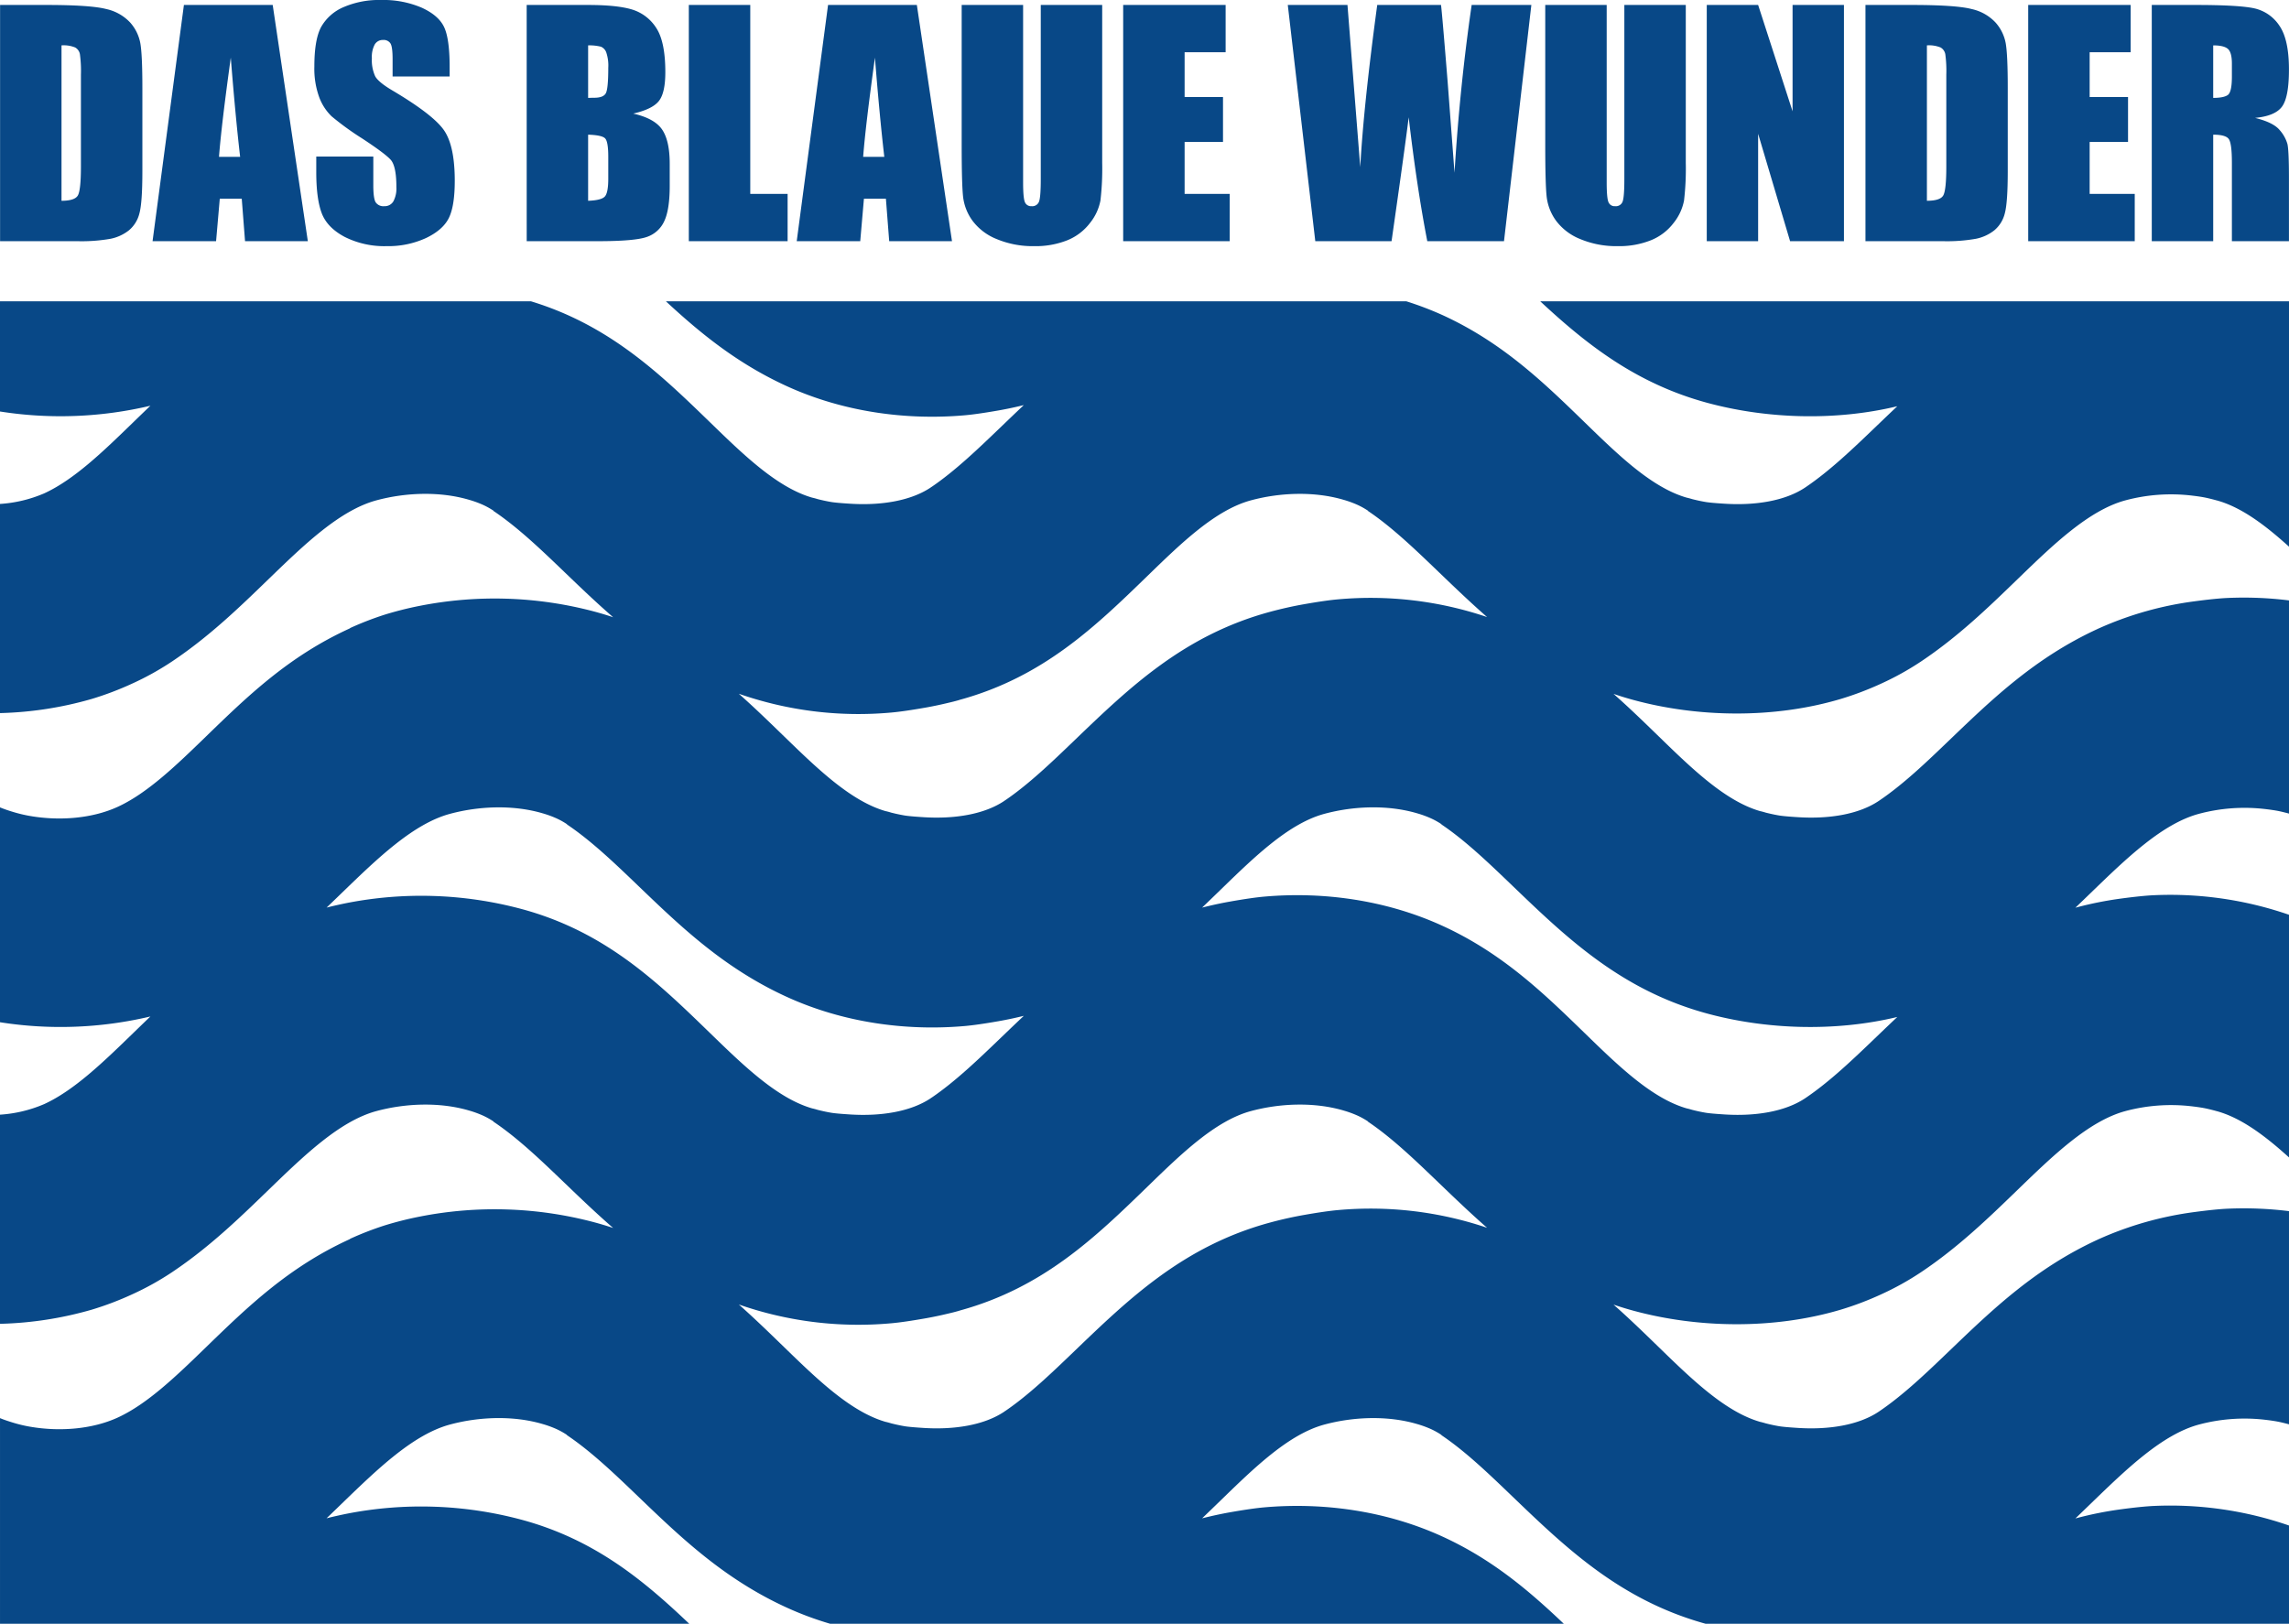 <svg id="Ebene_1" data-name="Ebene 1" xmlns="http://www.w3.org/2000/svg" viewBox="0 0 799.036 566.917">
  <defs>
    <style>
      .cls-1 {
        fill: #084887;
      }
    </style>
  </defs>
  <title>DBW-Wellen&amp;amp;Schrift-oben</title>
  <g>
    <path class="cls-1" d="M777.7,17.065q1.4,1.225,1.4,5.145v4.535q0,5.451-1.453,6.444t-5.069.993V15.843q3.718,0,5.12,1.222M751.134,84.207h21.445V47.019q4.433,0,5.477,1.58t1.045,8.2V84.207h19.918V62.455q0-9.984-.536-12.2a12.648,12.648,0,0,0-2.725-4.865q-2.191-2.648-8.56-4.228,7.03-.661,9.426-3.974t2.394-12.939q0-10.545-3.388-15.359A14.157,14.157,0,0,0,786.868,2.9Q781.5,1.732,766.313,1.732h-15.18Zm-43.133,0h37.187V67.7H729.447V49.567h13.4V33.876h-13.4V18.237h14.314V1.732H708ZM677.425,16.582a3.417,3.417,0,0,1,1.632,2.317,43.4,43.4,0,0,1,.355,7.183V58.125q0,8.253-1.068,10.111t-5.706,1.86V15.843a10.6,10.6,0,0,1,4.788.739M651.189,84.207H678.24a57.945,57.945,0,0,0,11.512-.841,15.15,15.15,0,0,0,6.421-2.954,11.168,11.168,0,0,0,3.641-5.859q1.046-3.744,1.045-14.849V30.82q0-11.716-.713-15.716a14.857,14.857,0,0,0-3.566-7.259,16.119,16.119,0,0,0-8.329-4.687q-5.476-1.425-21.013-1.426H651.189ZM625.744,1.732V38.869L613.723,1.732H595.79V84.207h17.933V46.714l11.156,37.493h18.8V1.732Zm-58.723,0V62.506q0,6.163-.585,7.819a2.482,2.482,0,0,1-2.625,1.656,2.294,2.294,0,0,1-2.368-1.5q-.587-1.5-.586-6.9V1.732H539.41v48.8q0,13.959.512,18.314a17.625,17.625,0,0,0,3.309,8.278,19.639,19.639,0,0,0,8.456,6.368,32.61,32.61,0,0,0,13.042,2.445,29.816,29.816,0,0,0,11.588-2.063,18.77,18.77,0,0,0,7.922-6.062,17.858,17.858,0,0,0,3.617-7.794,95.378,95.378,0,0,0,.611-13.169V1.732Zm-53.3,0q-4.157,28.637-5.984,58.583l-2.37-31.38q-1.9-23.585-2.339-27.2h-22.27q-4.745,35-5.931,56.6l-2.19-27.82L470.372,1.732H449.537l9.6,82.475h26.623q4.7-32.854,5.981-43.25,2.814,24.243,6.492,43.25H525.01l9.55-82.475ZM392.075,84.207h37.189V67.7H413.522V49.567h13.4V33.876h-13.4V18.237h14.315V1.732H392.075ZM363.307,1.732V62.506q0,6.163-.586,7.819a2.478,2.478,0,0,1-2.622,1.656,2.3,2.3,0,0,1-2.369-1.5q-.587-1.5-.587-6.9V1.732H335.7v48.8q0,13.959.508,18.314a17.63,17.63,0,0,0,3.312,8.278,19.615,19.615,0,0,0,8.457,6.368,32.6,32.6,0,0,0,13.041,2.445A29.823,29.823,0,0,0,372.6,83.876a18.791,18.791,0,0,0,7.922-6.062,17.888,17.888,0,0,0,3.616-7.794,95.651,95.651,0,0,0,.611-13.169V1.732Zm-62,53.031q.839-10.952,4.115-34.641,1.639,20.629,3.268,34.641ZM289.056,1.732l-10.94,82.475h22.172l1.29-14.824h7.672l1.15,14.824h21.918L320.053,1.732Zm-48.607,0V84.207h34.487V67.7H261.9V1.732ZM211.211,48.293q1.119,1.122,1.12,6.419V62.4q0,4.993-1.248,6.265T205.3,70.1V47.019q4.788.153,5.91,1.274M209.76,16.3a3.424,3.424,0,0,1,1.858,1.961,14.368,14.368,0,0,1,.713,5.426q0,7.335-.865,8.889t-4.025,1.554q-.763,0-2.14.051V15.843a16.575,16.575,0,0,1,4.459.458m-25.9,67.906h24.808q12.94,0,17.117-1.478a10.3,10.3,0,0,0,6.088-5.5q1.91-4.026,1.91-12.386V57.193q0-8.053-2.649-11.954t-10.086-5.581q6.672-1.527,8.939-4.377T232.25,25.2q0-10.69-3.209-15.5a15.237,15.237,0,0,0-8.432-6.389q-5.221-1.578-15.358-1.578h-21.4Zm-26.9-60.774q0-9.831-1.91-13.932t-7.795-6.8A33.966,33.966,0,0,0,133.016,0a31.191,31.191,0,0,0-13.041,2.471,16.29,16.29,0,0,0-7.82,6.851q-2.419,4.383-2.419,13.856a29.127,29.127,0,0,0,1.706,10.8,18,18,0,0,0,4.305,6.623,98.677,98.677,0,0,0,10.6,7.692q8,5.247,10.035,7.488,1.988,2.242,1.987,9.526A9.594,9.594,0,0,1,137.32,70.3a3.5,3.5,0,0,1-3.184,1.681,3.249,3.249,0,0,1-2.98-1.324q-.842-1.325-.841-5.961V54.661H110.4v5.4q0,9.273,1.885,14.315t7.972,8.3a30.761,30.761,0,0,0,14.7,3.26,31.54,31.54,0,0,0,13.754-2.827q5.91-2.828,7.973-7.005t2.063-12.99q0-12.123-3.719-17.575t-18.039-13.95q-5-2.951-6.06-5.042a13.578,13.578,0,0,1-1.118-6.219,9.17,9.17,0,0,1,.994-4.792,3.242,3.242,0,0,1,2.929-1.581,2.812,2.812,0,0,1,2.548,1.172q.763,1.172.764,5.45v6.114h19.918ZM76.445,54.763q.837-10.952,4.116-34.641Q82.2,40.751,83.828,54.763ZM64.2,1.732,53.256,84.207H75.428l1.29-14.824h7.671l1.151,14.824h21.918L95.194,1.732ZM26.262,16.582a3.411,3.411,0,0,1,1.63,2.317,43.134,43.134,0,0,1,.357,7.183V58.125q0,8.253-1.07,10.111T21.474,70.1V15.843a10.591,10.591,0,0,1,4.789.739M.027,84.207h27.05a57.947,57.947,0,0,0,11.513-.841,15.14,15.14,0,0,0,6.418-2.954,11.165,11.165,0,0,0,3.643-5.859Q49.7,70.809,49.7,59.7V30.82q0-11.716-.713-15.716a14.847,14.847,0,0,0-3.566-7.259,16.128,16.128,0,0,0-8.329-4.687Q31.611,1.733,16.074,1.732H.027Z"/>
    <path class="cls-1" d="M335.306,457.477c-.049.016-.091.032-.139.045.334-.09.443-.123.139-.045m0-213.227c-.058.015-.11.037-.167.054.353-.1.478-.136.167-.054m254.039-70.328H589.3v-.01a.235.235,0,0,1,.042.01M596.04,353.89c20.319,5.489,44.239,6.467,66.261,1.172-2.455,2.315-4.885,4.645-7.314,6.978-8.119,7.794-16.248,15.6-24.777,21.352-7.082,4.771-17.579,6.367-28.107,5.706-3.27-.206-5.452-.4-6.576-.585-1.705-.278-3.64-.7-5.774-1.269.884.212,1.84.442-.837-.246l0,.017c-12.227-3.471-23.9-14.814-35.615-26.206-14.36-13.958-28.765-27.959-49.75-37.563-19.656-9-41.614-12.013-62.2-10.207-2.888.256-6.856.827-11.842,1.707-3.255.571-6.562,1.287-9.89,2.137l0-.006c1.494-.406,2.593-.707.017-.014q3.3-3.158,6.573-6.346c11.872-11.529,23.731-23.046,36.115-26.384,10.254-2.763,22.189-3.191,32.391-.17a36.109,36.109,0,0,1,4.784,1.743,26.265,26.265,0,0,1,3.7,2.059l-.042.059.067.049c8.347,5.621,16.49,13.45,24.637,21.277,19.051,18.31,38.1,36.612,68.18,44.74M519.11,215.436A126.773,126.773,0,0,0,467,209.26c-2.886.254-6.858.827-11.842,1.705-3.811.67-7.682,1.535-11.578,2.58l-.175.047c-30.078,8.127-49.129,26.434-68.179,44.742-8.088,7.775-16.185,15.555-24.467,21.165l-.022-.025-.01.008-.132.13c-7.083,4.772-17.579,6.369-28.106,5.705-3.27-.205-5.452-.4-6.578-.583-1.7-.277-3.639-.7-5.779-1.269.889.214,1.845.44-.831-.248l-.005.023c-12.247-3.479-23.973-14.869-35.72-26.275-5.138-4.989-10.28-9.98-15.67-14.754a126.569,126.569,0,0,0,53.225,6.563c2.887-.256,6.857-.829,11.842-1.706,3.292-.579,6.636-1.307,10-2.17-1.808.5-3.186.876,1.562-.407l.016,0c.058-.016.111-.032.169-.047.145-.04.272-.1.418-.136-.124.034-.254.071-.424.117-.052.016-.111.029-.169.045l0-.013.174-.047c.284-.076.465-.123.591-.156,28.974-8,47.14-25.6,65.254-43.184,11.869-11.529,23.73-23.044,36.115-26.384,10.252-2.763,22.191-3.191,32.393-.169a36.466,36.466,0,0,1,4.784,1.74,26.427,26.427,0,0,1,3.69,2.06l-.036.06.068.048c8.346,5.621,16.49,13.451,24.63,21.277,5.549,5.328,11.091,10.659,16.906,15.738M284.082,173.922h-.047l0-.01.042.01M309.691,283.37v-.008l.041.008Zm-35.1,64.648c19.661,9,41.614,12.01,62.2,10.205,2.886-.252,6.857-.827,11.841-1.7q4.332-.766,8.76-1.856c-.015.013-.031.025-.047.041-.457.127-.583.163,0,.008-2.608,2.451-5.179,4.924-7.755,7.4-8.093,7.779-16.187,15.556-24.468,21.168l-.021-.027-.016.01-.132.132c-7.077,4.771-17.573,6.367-28.105,5.706-3.271-.206-5.448-.4-6.573-.585-1.7-.278-3.644-.7-5.779-1.269.888.212,1.846.442-.836-.246v.017c-12.247-3.474-23.978-14.864-35.721-26.27-18.241-17.713-36.508-35.452-65.839-43.375a135.107,135.107,0,0,0-61.332-2.044c-2.423.5-4.683,1.009-6.762,1.536q2.7-2.585,5.381-5.186c12.429-12.031,24.892-24.095,37.69-27.543,10.252-2.763,22.189-3.191,32.39-.17a35.659,35.659,0,0,1,4.779,1.743,26.294,26.294,0,0,1,3.7,2.059l-.042.059.074.049c8.523,5.746,16.658,13.554,24.771,21.348,15.008,14.41,29.978,28.786,51.854,38.8m9.449,39.131,0-.008a.323.323,0,0,1,.042.008Zm-26.129,68.29A126.538,126.538,0,0,0,311.131,462c2.887-.255,6.857-.829,11.842-1.707,3.292-.577,6.636-1.306,10-2.169-1.808.5-3.186.876,1.562-.407a.03.03,0,0,1,.016,0c.058-.014.111-.031.169-.046.155-.041.29-.1.446-.146-.127.036-.271.076-.452.125-.052.018-.111.032-.169.048l0-.014c.059-.015.116-.03.174-.047l.591-.157c28.974-8,47.14-25.593,65.254-43.181,11.869-11.53,23.73-23.046,36.115-26.384,10.252-2.765,22.191-3.193,32.393-.173a36.569,36.569,0,0,1,4.784,1.742,26.373,26.373,0,0,1,3.69,2.059l-.036.061.068.047c8.346,5.621,16.49,13.451,24.63,21.277,5.549,5.329,11.091,10.661,16.906,15.738A126.745,126.745,0,0,0,467,422.487c-2.886.257-6.858.829-11.842,1.707-3.811.671-7.682,1.533-11.578,2.58l-.175.047c-30.078,8.128-49.129,26.435-68.179,44.741-8.088,7.776-16.185,15.557-24.467,21.168l-.022-.029-.01.011-.132.131c-7.083,4.772-17.579,6.368-28.106,5.706-3.27-.206-5.452-.4-6.578-.585-1.7-.278-3.639-.7-5.779-1.271.889.215,1.845.443-.831-.245l-.005.017c-12.247-3.475-23.973-14.864-35.72-26.272-5.138-4.988-10.28-9.978-15.67-14.754m51.785,41.152c.015,0,.026.006.041.007h-.041ZM589.3,387.141a.219.219,0,0,1,.042.008H589.3ZM615,283.37h-.048l.006-.008a.256.256,0,0,0,.042.008M614.954,496.6l.006-.007a.283.283,0,0,0,.042.007ZM799.036,105.2H537.667c16.07,14.947,33.412,28.717,58.373,35.461,20.319,5.488,44.239,6.467,66.261,1.171-2.455,2.314-4.885,4.645-7.314,6.978-8.119,7.8-16.248,15.6-24.777,21.352-7.082,4.773-17.579,6.367-28.107,5.706-3.27-.2-5.452-.4-6.576-.585-1.705-.277-3.64-.7-5.774-1.268.884.211,1.84.441-.837-.247l0,.018c-12.227-3.471-23.9-14.817-35.615-26.207-14.36-13.958-28.765-27.961-49.75-37.565a113.334,113.334,0,0,0-12.624-4.814H232.458c12.029,11.154,24.941,21.722,42.128,29.589,19.661,9,41.614,12.011,62.2,10.2,2.886-.254,6.857-.828,11.841-1.7q4.332-.765,8.76-1.856c-.015.014-.031.027-.047.042-.457.126-.583.161,0,.008-2.608,2.45-5.179,4.924-7.755,7.4-8.093,7.775-16.187,15.554-24.468,21.166l-.021-.028-.016.009-.132.132c-7.077,4.771-17.573,6.367-28.105,5.705-3.271-.2-5.448-.4-6.573-.584-1.7-.277-3.644-.7-5.779-1.268.888.211,1.846.441-.836-.247v.018c-12.247-3.477-23.978-14.865-35.721-26.27-17.532-17.026-35.194-33.982-62.575-42.316H0v38.468a135.892,135.892,0,0,0,52.508-2.017c-2.075,1.983-4.128,3.974-6.182,5.968C36.109,157.537,25.9,167.449,15.44,172.246A46.7,46.7,0,0,1,0,175.944v73.022a126.308,126.308,0,0,0,32.028-4.942,108.56,108.56,0,0,0,14.208-5.4,98.916,98.916,0,0,0,13.832-7.693l.065-.044c12.948-8.685,23.261-18.668,33.588-28.663,12.43-12.03,24.893-24.092,37.691-27.542,10.249-2.763,22.186-3.191,32.388-.169a36.4,36.4,0,0,1,4.782,1.74,26.792,26.792,0,0,1,3.7,2.06l-.041.06.067.048c8.53,5.746,16.665,13.556,24.778,21.35,5.543,5.321,11.075,10.637,16.954,15.729q-3.062-1.028-6.295-1.908a135.135,135.135,0,0,0-61.335-2.046,119.472,119.472,0,0,0-12.138,3.06,109.913,109.913,0,0,0-12.019,4.654l-.131.131-.164.075c-21.253,9.725-35.619,23.669-49.976,37.6C61.76,266.987,51.547,276.9,41.093,281.694c-8.748,4.014-20.134,5.053-30.892,3.142a49.365,49.365,0,0,1-5.763-1.4A46.88,46.88,0,0,1,0,281.885V356.9a135.841,135.841,0,0,0,52.508-2.016c-2.075,1.981-4.128,3.973-6.182,5.969C36.109,370.767,25.9,380.678,15.44,385.474A46.686,46.686,0,0,1,0,389.172v73.02a126.372,126.372,0,0,0,32.028-4.938,108.389,108.389,0,0,0,14.208-5.4,99.065,99.065,0,0,0,13.832-7.692l.065-.044c12.948-8.685,23.261-18.668,33.588-28.663,12.43-12.029,24.893-24.091,37.691-27.54,10.249-2.765,22.186-3.193,32.388-.173a36.507,36.507,0,0,1,4.782,1.742,26.736,26.736,0,0,1,3.7,2.059l-.041.061.067.047c8.53,5.746,16.665,13.558,24.778,21.351,5.543,5.321,11.075,10.637,16.954,15.73q-3.062-1.027-6.295-1.908a135.136,135.136,0,0,0-61.335-2.046,119.993,119.993,0,0,0-12.138,3.061,109.919,109.919,0,0,0-12.019,4.654l-.131.131-.164.075c-21.253,9.725-35.619,23.669-49.976,37.6-10.218,9.917-20.431,19.829-30.885,24.624-8.748,4.013-20.134,5.05-30.892,3.14a48.952,48.952,0,0,1-5.763-1.4c-1.938-.594-3.39-1.1-4.438-1.548v71.8H240.6c-15.986-15.207-33.092-29.452-58.513-36.318a135.119,135.119,0,0,0-61.332-2.044c-2.423.5-4.683,1.008-6.762,1.536q2.7-2.585,5.381-5.189c12.429-12.028,24.892-24.091,37.69-27.541,10.252-2.763,22.189-3.19,32.39-.17a35.948,35.948,0,0,1,4.779,1.739,26.523,26.523,0,0,1,3.7,2.064l-.042.06.074.047c8.523,5.744,16.658,13.557,24.771,21.349,15.008,14.409,29.978,28.787,51.854,38.8a113.661,113.661,0,0,0,15.223,5.672H545.893c-12.08-11.481-24.942-22.481-42.347-30.446-19.656-9-41.614-12.01-62.2-10.205-2.888.252-6.856.829-11.842,1.7-3.255.577-6.562,1.291-9.89,2.14l0,0c1.494-.406,2.593-.706.017-.014,2.2-2.1,4.391-4.227,6.573-6.345,11.872-11.532,23.731-23.046,36.115-26.386,10.254-2.763,22.189-3.19,32.391-.17a36.4,36.4,0,0,1,4.784,1.739,26.494,26.494,0,0,1,3.7,2.064l-.042.06.067.047c8.347,5.621,16.49,13.45,24.637,21.278,18.914,18.176,37.85,36.326,67.558,44.538H799.036V532.607a127,127,0,0,0-47.169-6.826q-4.1.183-11.269,1.138a125.478,125.478,0,0,0-16.129,3.224q2.729-2.612,5.438-5.24c12.426-12.028,24.887-24.091,37.686-27.541a61.765,61.765,0,0,1,22.975-1.682c1.8.208,3.312.426,4.5.653.981.185,2.318.507,3.967.948V422.852a128.081,128.081,0,0,0-21.518-.85q-4.1.186-11.269,1.138a119.32,119.32,0,0,0-33.754,9.548h-.127l-.009.008.019.05c-21.816,10.01-36.761,24.36-51.743,38.745-8.112,7.793-16.247,15.6-24.776,21.352-7.082,4.772-17.579,6.368-28.105,5.706-3.269-.206-5.453-.4-6.579-.585-1.7-.278-3.639-.7-5.773-1.271.89.215,1.845.443-.837-.245l0,.017c-12.225-3.469-23.9-14.815-35.614-26.206-5.132-4.989-10.271-9.98-15.712-14.778q3.469,1.192,7.155,2.188c22.147,5.983,48.587,6.6,72.171-.414a108.61,108.61,0,0,0,14.209-5.4A98.948,98.948,0,0,0,670.6,444.16l.068-.044c12.947-8.685,23.264-18.668,33.591-28.663,12.425-12.029,24.889-24.091,37.688-27.54a61.637,61.637,0,0,1,22.968-1.684c1.809.208,3.318.427,4.506.651,1.021.2,2.4.526,4.144.994l-.011.032.021.006h.133c8.637,2.329,17.017,8.666,25.33,16.183V319.379a126.98,126.98,0,0,0-47.169-6.828q-4.1.185-11.269,1.139a125.442,125.442,0,0,0-16.129,3.224q2.729-2.612,5.438-5.24c12.426-12.029,24.887-24.093,37.686-27.541a61.683,61.683,0,0,1,22.975-1.681c1.8.208,3.312.426,4.5.648.981.188,2.318.51,3.967.951V209.624a128.03,128.03,0,0,0-21.518-.85q-4.1.186-11.269,1.139A119.223,119.223,0,0,0,732.5,219.46h-.127l-.009.006.019.049c-21.816,10.01-36.761,24.362-51.743,38.745-8.112,7.794-16.247,15.605-24.776,21.351-7.082,4.772-17.579,6.369-28.105,5.705-3.269-.205-5.453-.4-6.579-.583-1.7-.277-3.639-.7-5.773-1.269.89.214,1.845.44-.837-.248l0,.023c-12.225-3.474-23.9-14.819-35.614-26.209-5.132-4.99-10.271-9.98-15.712-14.778q3.469,1.191,7.155,2.188c22.147,5.984,48.587,6.606,72.171-.416a108.781,108.781,0,0,0,14.209-5.4,98.993,98.993,0,0,0,13.828-7.693l.068-.044c12.947-8.685,23.264-18.668,33.591-28.664,12.425-12.029,24.889-24.09,37.688-27.541A61.646,61.646,0,0,1,764.913,173c1.809.207,3.318.426,4.506.652,1.021.193,2.4.524,4.144.992l-.011.033.021,0h.133c8.637,2.33,17.017,8.667,25.33,16.184Z"/>
  </g>
</svg>
